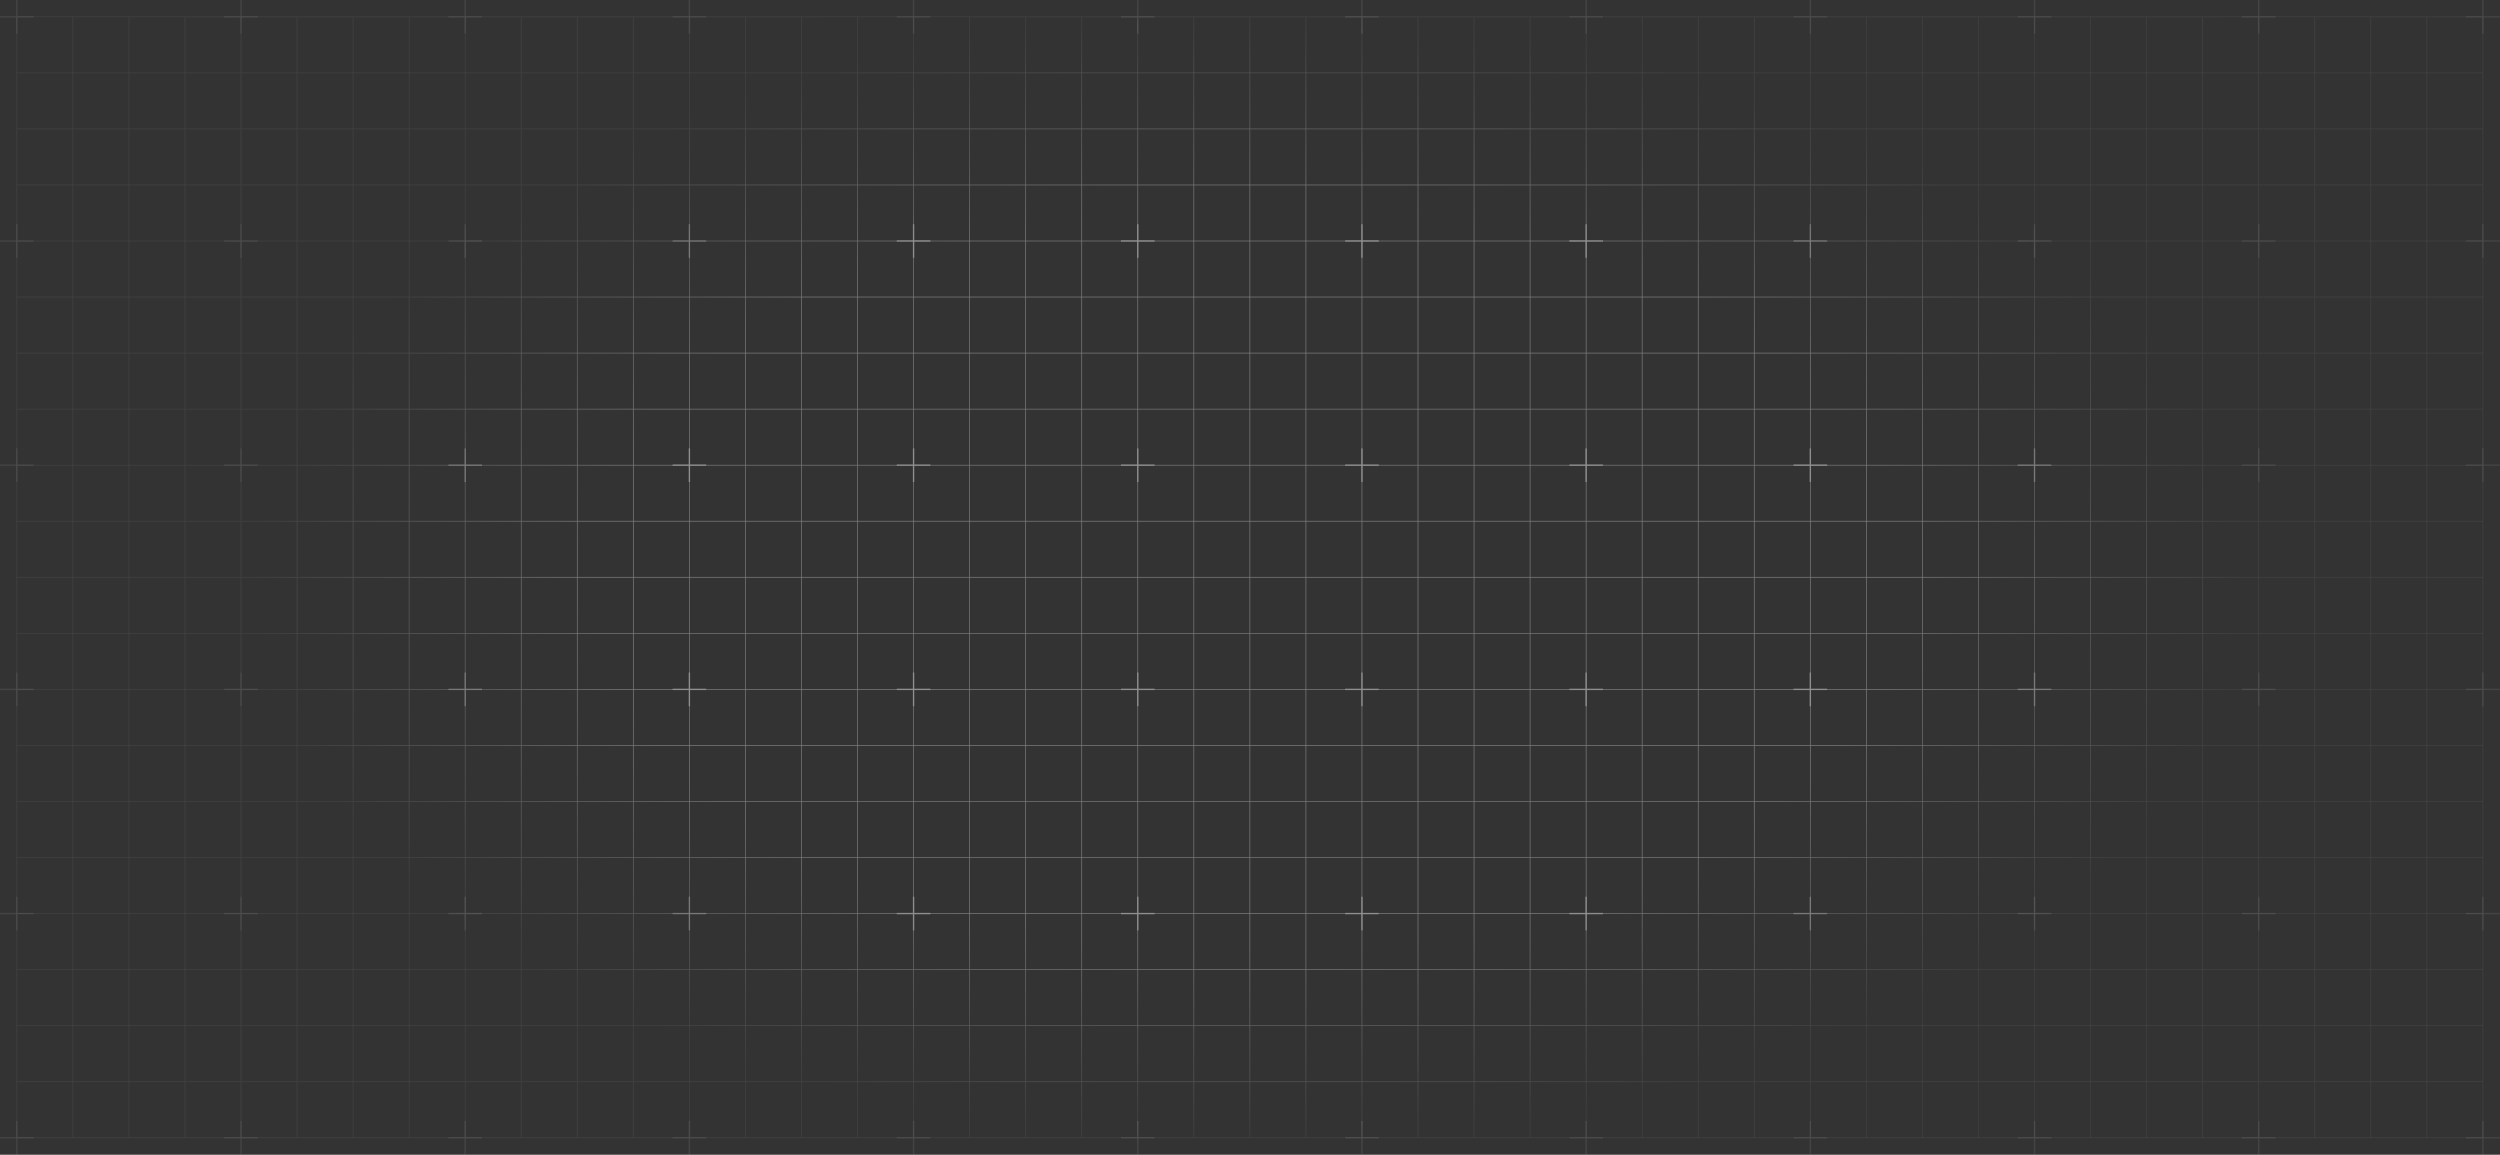 <svg xmlns="http://www.w3.org/2000/svg" width="2611" height="1206" fill="none"><rect width="100%" height="100%" fill="#333333" stroke="none"/><g opacity=".5"><path stroke="url(#a)" stroke-width=".732" d="M76.097 17.56H17.56v58.537M76.097 17.56v58.536m0-58.536h58.535M76.097 76.097H17.56m58.536 0v58.535m0-58.535h58.535m-117.072 0v58.535m58.537 0H17.56m58.536 0v58.536m0-58.536h58.535m-117.072 0v58.536m58.537 0H17.56m58.536 0v58.536m0-58.536h58.535m-117.072 0v58.536m58.537 0H17.56m58.536 0v58.536m0-58.536h58.535m-117.072 0v58.536m58.537 0H17.56m58.536 0v58.536m0-58.536h58.535m-117.072 0v58.536m58.537 0H17.56m58.536 0v58.536m0-58.536h58.535m-117.072 0v58.536m58.537 0H17.56m58.536 0v58.536m0-58.536h58.535m-117.072 0v58.536m58.537 0H17.56m58.536 0v58.536m0-58.536h58.535m-117.072 0v58.536m58.537 0H17.56m58.536 0v58.536m0-58.536h58.535m-117.072 0v58.536m58.537 0H17.56m58.536 0v58.536m0-58.536h58.535m-117.072 0v58.536m58.537 0H17.56m58.536 0v58.536m0-58.536h58.535m-117.072 0v58.536m58.537 0H17.56m58.536 0v58.536m0-58.536h58.535m-117.072 0v58.536m58.537 0H17.56m58.536 0v58.536m0-58.536h58.535m-117.072 0v58.536m58.537 0H17.56m58.536 0V895.6m0-58.536h58.535m-117.072 0V895.6m58.537 0H17.56m58.536 0v58.536m0-58.536h58.535m-117.072 0v58.536m58.537 0H17.56m58.536 0v58.534m0-58.534h58.535m-117.072 0v58.534m58.537 0H17.56m58.536 0v58.54m0-58.54h58.535m-117.072 0v58.54m58.537 0H17.56m58.536 0v58.53m0-58.53h58.535m-117.072 0v58.53m58.537 0H17.56m58.536 0v58.54m0-58.54h58.535m-117.072 0v58.54h58.537m0 0h58.535m0-1170.72v58.537m0-58.536h58.536m-58.536 58.536v58.535m0-58.535h58.536m-58.536 58.535v58.536m0-58.536h58.536m-58.536 58.536v58.536m0-58.536h58.536m-58.536 58.536v58.536m0-58.536h58.536m-58.536 58.536v58.536m0-58.536h58.536m-58.536 58.536v58.536m0-58.536h58.536m-58.536 58.536v58.536m0-58.536h58.536m-58.536 58.536v58.536m0-58.536h58.536m-58.536 58.536v58.536m0-58.536h58.536m-58.536 58.536v58.536m0-58.536h58.536m-58.536 58.536v58.536m0-58.536h58.536m-58.536 58.536v58.536m0-58.536h58.536m-58.536 58.536v58.536m0-58.536h58.536m-58.536 58.536V895.6m0-58.536h58.536M134.632 895.6v58.536m0-58.536h58.536m-58.536 58.536v58.534m0-58.534h58.536m-58.536 58.534v58.54m0-58.54h58.536m-58.536 58.54v58.53m0-58.53h58.536m-58.536 58.53v58.54m0-58.54h58.536m-58.536 58.54h58.536m0-1170.72v58.537m0-58.536h58.536m-58.536 58.536v58.535m0-58.535h58.536m-58.536 58.535v58.536m0-58.536h58.536m-58.536 58.536v58.536m0-58.536h58.536m-58.536 58.536v58.536m0-58.536h58.536m-58.536 58.536v58.536m0-58.536h58.536m-58.536 58.536v58.536m0-58.536h58.536m-58.536 58.536v58.536m0-58.536h58.536m-58.536 58.536v58.536m0-58.536h58.536m-58.536 58.536v58.536m0-58.536h58.536m-58.536 58.536v58.536m0-58.536h58.536m-58.536 58.536v58.536m0-58.536h58.536m-58.536 58.536v58.536m0-58.536h58.536m-58.536 58.536v58.536m0-58.536h58.536m-58.536 58.536V895.6m0-58.536h58.536M193.168 895.6v58.536m0-58.536h58.536m-58.536 58.536v58.534m0-58.534h58.536m-58.536 58.534v58.54m0-58.54h58.536m-58.536 58.54v58.53m0-58.53h58.536m-58.536 58.53v58.54m0-58.54h58.536m-58.536 58.54h58.536m0-1170.72v58.537m0-58.536h58.536m-58.536 58.536v58.535m0-58.535h58.536m-58.536 58.535v58.536m0-58.536h58.536m-58.536 58.536v58.536m0-58.536h58.536m-58.536 58.536v58.536m0-58.536h58.536m-58.536 58.536v58.536m0-58.536h58.536m-58.536 58.536v58.536m0-58.536h58.536m-58.536 58.536v58.536m0-58.536h58.536m-58.536 58.536v58.536m0-58.536h58.536m-58.536 58.536v58.536m0-58.536h58.536m-58.536 58.536v58.536m0-58.536h58.536m-58.536 58.536v58.536m0-58.536h58.536m-58.536 58.536v58.536m0-58.536h58.536m-58.536 58.536v58.536m0-58.536h58.536m-58.536 58.536V895.6m0-58.536h58.536M251.704 895.6v58.536m0-58.536h58.536m-58.536 58.536v58.534m0-58.534h58.536m-58.536 58.534v58.54m0-58.54h58.536m-58.536 58.54v58.53m0-58.53h58.536m-58.536 58.53v58.54m0-58.54h58.536m-58.536 58.54h58.536m0-1170.72v58.537m0-58.536h58.536M310.24 76.097v58.535m0-58.535h58.536m-58.536 58.535v58.536m0-58.536h58.536m-58.536 58.536v58.536m0-58.536h58.536m-58.536 58.536v58.536m0-58.536h58.536M310.24 310.24v58.536m0-58.536h58.536m-58.536 58.536v58.536m0-58.536h58.536m-58.536 58.536v58.536m0-58.536h58.536m-58.536 58.536v58.536m0-58.536h58.536m-58.536 58.536v58.536m0-58.536h58.536M310.24 602.92v58.536m0-58.536h58.536m-58.536 58.536v58.536m0-58.536h58.536m-58.536 58.536v58.536m0-58.536h58.536m-58.536 58.536v58.536m0-58.536h58.536m-58.536 58.536V895.6m0-58.536h58.536M310.24 895.6v58.536m0-58.536h58.536m-58.536 58.536v58.534m0-58.534h58.536m-58.536 58.534v58.54m0-58.54h58.536m-58.536 58.54v58.53m0-58.53h58.536m-58.536 58.53v58.54m0-58.54h58.536m-58.536 58.54h58.536m0-1170.72v58.537m0-58.536h58.536m-58.536 58.536v58.535m0-58.535h58.536m-58.536 58.535v58.536m0-58.536h58.536m-58.536 58.536v58.536m0-58.536h58.536m-58.536 58.536v58.536m0-58.536h58.536m-58.536 58.536v58.536m0-58.536h58.536m-58.536 58.536v58.536m0-58.536h58.536m-58.536 58.536v58.536m0-58.536h58.536m-58.536 58.536v58.536m0-58.536h58.536m-58.536 58.536v58.536m0-58.536h58.536m-58.536 58.536v58.536m0-58.536h58.536m-58.536 58.536v58.536m0-58.536h58.536m-58.536 58.536v58.536m0-58.536h58.536m-58.536 58.536v58.536m0-58.536h58.536m-58.536 58.536V895.6m0-58.536h58.536M368.776 895.6v58.536m0-58.536h58.536m-58.536 58.536v58.534m0-58.534h58.536m-58.536 58.534v58.54m0-58.54h58.536m-58.536 58.54v58.53m0-58.53h58.536m-58.536 58.53v58.54m0-58.54h58.536m-58.536 58.54h58.536m0-1170.72v58.537m0-58.536h58.536m-58.536 58.536v58.535m0-58.535h58.536m-58.536 58.535v58.536m0-58.536h58.536m-58.536 58.536v58.536m0-58.536h58.536m-58.536 58.536v58.536m0-58.536h58.536m-58.536 58.536v58.536m0-58.536h58.536m-58.536 58.536v58.536m0-58.536h58.536m-58.536 58.536v58.536m0-58.536h58.536m-58.536 58.536v58.536m0-58.536h58.536m-58.536 58.536v58.536m0-58.536h58.536m-58.536 58.536v58.536m0-58.536h58.536m-58.536 58.536v58.536m0-58.536h58.536m-58.536 58.536v58.536m0-58.536h58.536m-58.536 58.536v58.536m0-58.536h58.536m-58.536 58.536V895.6m0-58.536h58.536M427.312 895.6v58.536m0-58.536h58.536m-58.536 58.536v58.534m0-58.534h58.536m-58.536 58.534v58.54m0-58.54h58.536m-58.536 58.54v58.53m0-58.53h58.536m-58.536 58.53v58.54m0-58.54h58.536m-58.536 58.54h58.536m0-1170.72v58.537m0-58.536h58.536m-58.536 58.536v58.535m0-58.535h58.536m-58.536 58.535v58.536m0-58.536h58.536m-58.536 58.536v58.536m0-58.536h58.536m-58.536 58.536v58.536m0-58.536h58.536m-58.536 58.536v58.536m0-58.536h58.536m-58.536 58.536v58.536m0-58.536h58.536m-58.536 58.536v58.536m0-58.536h58.536m-58.536 58.536v58.536m0-58.536h58.536m-58.536 58.536v58.536m0-58.536h58.536m-58.536 58.536v58.536m0-58.536h58.536m-58.536 58.536v58.536m0-58.536h58.536m-58.536 58.536v58.536m0-58.536h58.536m-58.536 58.536v58.536m0-58.536h58.536m-58.536 58.536V895.6m0-58.536h58.536M485.848 895.6v58.536m0-58.536h58.536m-58.536 58.536v58.534m0-58.534h58.536m-58.536 58.534v58.54m0-58.54h58.536m-58.536 58.54v58.53m0-58.53h58.536m-58.536 58.53v58.54m0-58.54h58.536m-58.536 58.54h58.536m0-1170.72v58.537m0-58.536h58.536m-58.536 58.536v58.535m0-58.535h58.536m-58.536 58.535v58.536m0-58.536h58.536m-58.536 58.536v58.536m0-58.536h58.536m-58.536 58.536v58.536m0-58.536h58.536m-58.536 58.536v58.536m0-58.536h58.536m-58.536 58.536v58.536m0-58.536h58.536m-58.536 58.536v58.536m0-58.536h58.536m-58.536 58.536v58.536m0-58.536h58.536m-58.536 58.536v58.536m0-58.536h58.536m-58.536 58.536v58.536m0-58.536h58.536m-58.536 58.536v58.536m0-58.536h58.536m-58.536 58.536v58.536m0-58.536h58.536m-58.536 58.536v58.536m0-58.536h58.536m-58.536 58.536V895.6m0-58.536h58.536M544.384 895.6v58.536m0-58.536h58.536m-58.536 58.536v58.534m0-58.534h58.536m-58.536 58.534v58.54m0-58.54h58.536m-58.536 58.54v58.53m0-58.53h58.536m-58.536 58.53v58.54m0-58.54h58.536m-58.536 58.54h58.536m0-1170.72v58.537m0-58.536h58.536M602.92 76.097v58.535m0-58.535h58.536m-58.536 58.535v58.536m0-58.536h58.536m-58.536 58.536v58.536m0-58.536h58.536m-58.536 58.536v58.536m0-58.536h58.536M602.92 310.24v58.536m0-58.536h58.536m-58.536 58.536v58.536m0-58.536h58.536m-58.536 58.536v58.536m0-58.536h58.536m-58.536 58.536v58.536m0-58.536h58.536m-58.536 58.536v58.536m0-58.536h58.536M602.92 602.92v58.536m0-58.536h58.536m-58.536 58.536v58.536m0-58.536h58.536m-58.536 58.536v58.536m0-58.536h58.536m-58.536 58.536v58.536m0-58.536h58.536m-58.536 58.536V895.6m0-58.536h58.536M602.92 895.6v58.536m0-58.536h58.536m-58.536 58.536v58.534m0-58.534h58.536m-58.536 58.534v58.54m0-58.54h58.536m-58.536 58.54v58.53m0-58.53h58.536m-58.536 58.53v58.54m0-58.54h58.536m-58.536 58.54h58.536m0-1170.72v58.537m0-58.536h58.536m-58.536 58.536v58.535m0-58.535h58.536m-58.536 58.535v58.536m0-58.536h58.536m-58.536 58.536v58.536m0-58.536h58.536m-58.536 58.536v58.536m0-58.536h58.536m-58.536 58.536v58.536m0-58.536h58.536m-58.536 58.536v58.536m0-58.536h58.536m-58.536 58.536v58.536m0-58.536h58.536m-58.536 58.536v58.536m0-58.536h58.536m-58.536 58.536v58.536m0-58.536h58.536m-58.536 58.536v58.536m0-58.536h58.536m-58.536 58.536v58.536m0-58.536h58.536m-58.536 58.536v58.536m0-58.536h58.536m-58.536 58.536v58.536m0-58.536h58.536m-58.536 58.536V895.6m0-58.536h58.536M661.456 895.6v58.536m0-58.536h58.536m-58.536 58.536v58.534m0-58.534h58.536m-58.536 58.534v58.54m0-58.54h58.536m-58.536 58.54v58.53m0-58.53h58.536m-58.536 58.53v58.54m0-58.54h58.536m-58.536 58.54h58.536m0-1170.72v58.537m0-58.536h58.536m-58.536 58.536v58.535m0-58.535h58.536m-58.536 58.535v58.536m0-58.536h58.536m-58.536 58.536v58.536m0-58.536h58.536m-58.536 58.536v58.536m0-58.536h58.536m-58.536 58.536v58.536m0-58.536h58.536m-58.536 58.536v58.536m0-58.536h58.536m-58.536 58.536v58.536m0-58.536h58.536m-58.536 58.536v58.536m0-58.536h58.536m-58.536 58.536v58.536m0-58.536h58.536m-58.536 58.536v58.536m0-58.536h58.536m-58.536 58.536v58.536m0-58.536h58.536m-58.536 58.536v58.536m0-58.536h58.536m-58.536 58.536v58.536m0-58.536h58.536m-58.536 58.536V895.6m0-58.536h58.536M719.992 895.6v58.536m0-58.536h58.536m-58.536 58.536v58.534m0-58.534h58.536m-58.536 58.534v58.54m0-58.54h58.536m-58.536 58.54v58.53m0-58.53h58.536m-58.536 58.53v58.54m0-58.54h58.536m-58.536 58.54h58.536m0-1170.72v58.537m0-58.536h58.536m-58.536 58.536v58.535m0-58.535h58.536m-58.536 58.535v58.536m0-58.536h58.536m-58.536 58.536v58.536m0-58.536h58.536m-58.536 58.536v58.536m0-58.536h58.536m-58.536 58.536v58.536m0-58.536h58.536m-58.536 58.536v58.536m0-58.536h58.536m-58.536 58.536v58.536m0-58.536h58.536m-58.536 58.536v58.536m0-58.536h58.536m-58.536 58.536v58.536m0-58.536h58.536m-58.536 58.536v58.536m0-58.536h58.536m-58.536 58.536v58.536m0-58.536h58.536m-58.536 58.536v58.536m0-58.536h58.536m-58.536 58.536v58.536m0-58.536h58.536m-58.536 58.536V895.6m0-58.536h58.536M778.528 895.6v58.536m0-58.536h58.536m-58.536 58.536v58.534m0-58.534h58.536m-58.536 58.534v58.54m0-58.54h58.536m-58.536 58.54v58.53m0-58.53h58.536m-58.536 58.53v58.54m0-58.54h58.536m-58.536 58.54h58.536m0-1170.72v58.537m0-58.536H895.6m-58.536 58.536v58.535m0-58.535H895.6m-58.536 58.535v58.536m0-58.536H895.6m-58.536 58.536v58.536m0-58.536H895.6m-58.536 58.536v58.536m0-58.536H895.6m-58.536 58.536v58.536m0-58.536H895.6m-58.536 58.536v58.536m0-58.536H895.6m-58.536 58.536v58.536m0-58.536H895.6m-58.536 58.536v58.536m0-58.536H895.6m-58.536 58.536v58.536m0-58.536H895.6m-58.536 58.536v58.536m0-58.536H895.6m-58.536 58.536v58.536m0-58.536H895.6m-58.536 58.536v58.536m0-58.536H895.6m-58.536 58.536v58.536m0-58.536H895.6m-58.536 58.536V895.6m0-58.536H895.6M837.064 895.6v58.536m0-58.536H895.6m-58.536 58.536v58.534m0-58.534H895.6m-58.536 58.534v58.54m0-58.54H895.6m-58.536 58.54v58.53m0-58.53H895.6m-58.536 58.53v58.54m0-58.54H895.6m-58.536 58.54H895.6m0-1170.72v58.537m0-58.536h58.536M895.6 76.097v58.535m0-58.535h58.536M895.6 134.632v58.536m0-58.536h58.536M895.6 193.168v58.536m0-58.536h58.536M895.6 251.704v58.536m0-58.536h58.536M895.6 310.24v58.536m0-58.536h58.536M895.6 368.776v58.536m0-58.536h58.536M895.6 427.312v58.536m0-58.536h58.536M895.6 485.848v58.536m0-58.536h58.536M895.6 544.384v58.536m0-58.536h58.536M895.6 602.92v58.536m0-58.536h58.536M895.6 661.456v58.536m0-58.536h58.536M895.6 719.992v58.536m0-58.536h58.536M895.6 778.528v58.536m0-58.536h58.536M895.6 837.064V895.6m0-58.536h58.536M895.6 895.6v58.536m0-58.536h58.536M895.6 954.136v58.534m0-58.534h58.536M895.6 1012.67v58.54m0-58.54h58.536m-58.536 58.54v58.53m0-58.53h58.536m-58.536 58.53v58.54m0-58.54h58.536m-58.536 58.54h58.536m0-1170.72v58.537m0-58.536h58.534m-58.534 58.536v58.535m0-58.535h58.534m-58.534 58.535v58.536m0-58.536h58.534m-58.534 58.536v58.536m0-58.536h58.534m-58.534 58.536v58.536m0-58.536h58.534m-58.534 58.536v58.536m0-58.536h58.534m-58.534 58.536v58.536m0-58.536h58.534m-58.534 58.536v58.536m0-58.536h58.534m-58.534 58.536v58.536m0-58.536h58.534m-58.534 58.536v58.536m0-58.536h58.534m-58.534 58.536v58.536m0-58.536h58.534m-58.534 58.536v58.536m0-58.536h58.534m-58.534 58.536v58.536m0-58.536h58.534m-58.534 58.536v58.536m0-58.536h58.534m-58.534 58.536V895.6m0-58.536h58.534M954.136 895.6v58.536m0-58.536h58.534m-58.534 58.536v58.534m0-58.534h58.534m-58.534 58.534v58.54m0-58.54h58.534m-58.534 58.54v58.53m0-58.53h58.534m-58.534 58.53v58.54m0-58.54h58.534m-58.534 58.54h58.534m0-1170.72v58.537m0-58.536h58.54m-58.54 58.536v58.535m0-58.535h58.54m-58.54 58.535v58.536m0-58.536h58.54m-58.54 58.536v58.536m0-58.536h58.54m-58.54 58.536v58.536m0-58.536h58.54m-58.54 58.536v58.536m0-58.536h58.54m-58.54 58.536v58.536m0-58.536h58.54m-58.54 58.536v58.536m0-58.536h58.54m-58.54 58.536v58.536m0-58.536h58.54m-58.54 58.536v58.536m0-58.536h58.54m-58.54 58.536v58.536m0-58.536h58.54m-58.54 58.536v58.536m0-58.536h58.54m-58.54 58.536v58.536m0-58.536h58.54m-58.54 58.536v58.536m0-58.536h58.54m-58.54 58.536V895.6m0-58.536h58.54m-58.54 58.536v58.536m0-58.536h58.54m-58.54 58.536v58.534m0-58.534h58.54m-58.54 58.534v58.54m0-58.54h58.54m-58.54 58.54v58.53m0-58.53h58.54m-58.54 58.53v58.54m0-58.54h58.54m-58.54 58.54h58.54m0-1170.72v58.537m0-58.536h58.53m-58.53 58.536v58.535m0-58.535h58.53m-58.53 58.535v58.536m0-58.536h58.53m-58.53 58.536v58.536m0-58.536h58.53m-58.53 58.536v58.536m0-58.536h58.53m-58.53 58.536v58.536m0-58.536h58.53m-58.53 58.536v58.536m0-58.536h58.53m-58.53 58.536v58.536m0-58.536h58.53m-58.53 58.536v58.536m0-58.536h58.53m-58.53 58.536v58.536m0-58.536h58.53m-58.53 58.536v58.536m0-58.536h58.53m-58.53 58.536v58.536m0-58.536h58.53m-58.53 58.536v58.536m0-58.536h58.53m-58.53 58.536v58.536m0-58.536h58.53m-58.53 58.536V895.6m0-58.536h58.53m-58.53 58.536v58.536m0-58.536h58.53m-58.53 58.536v58.534m0-58.534h58.53m-58.53 58.534v58.54m0-58.54h58.53m-58.53 58.54v58.53m0-58.53h58.53m-58.53 58.53v58.54m0-58.54h58.53m-58.53 58.54h58.53m0-1170.72v58.537m0-58.536h58.54m-58.54 58.536v58.535m0-58.535h58.54m-58.54 58.535v58.536m0-58.536h58.54m-58.54 58.536v58.536m0-58.536h58.54m-58.54 58.536v58.536m0-58.536h58.54m-58.54 58.536v58.536m0-58.536h58.54m-58.54 58.536v58.536m0-58.536h58.54m-58.54 58.536v58.536m0-58.536h58.54m-58.54 58.536v58.536m0-58.536h58.54m-58.54 58.536v58.536m0-58.536h58.54m-58.54 58.536v58.536m0-58.536h58.54m-58.54 58.536v58.536m0-58.536h58.54m-58.54 58.536v58.536m0-58.536h58.54m-58.54 58.536v58.536m0-58.536h58.54m-58.54 58.536V895.6m0-58.536h58.54m-58.54 58.536v58.536m0-58.536h58.54m-58.54 58.536v58.534m0-58.534h58.54m-58.54 58.534v58.54m0-58.54h58.54m-58.54 58.54v58.53m0-58.53h58.54m-58.54 58.53v58.54m0-58.54h58.54m-58.54 58.54h58.54m0-1170.72v58.537m0-58.536h58.54m-58.54 58.536v58.535m0-58.535h58.54m-58.54 58.535v58.536m0-58.536h58.54m-58.54 58.536v58.536m0-58.536h58.54m-58.54 58.536v58.536m0-58.536h58.54m-58.54 58.536v58.536m0-58.536h58.54m-58.54 58.536v58.536m0-58.536h58.54m-58.54 58.536v58.536m0-58.536h58.54m-58.54 58.536v58.536m0-58.536h58.54m-58.54 58.536v58.536m0-58.536h58.54m-58.54 58.536v58.536m0-58.536h58.54m-58.54 58.536v58.536m0-58.536h58.54m-58.54 58.536v58.536m0-58.536h58.54m-58.54 58.536v58.536m0-58.536h58.54m-58.54 58.536V895.6m0-58.536h58.54m-58.54 58.536v58.536m0-58.536h58.54m-58.54 58.536v58.534m0-58.534h58.54m-58.54 58.534v58.54m0-58.54h58.54m-58.54 58.54v58.53m0-58.53h58.54m-58.54 58.53v58.54m0-58.54h58.54m-58.54 58.54h58.54m0-1170.72v58.537m0-58.536h58.53m-58.53 58.536v58.535m0-58.535h58.53m-58.53 58.535v58.536m0-58.536h58.53m-58.53 58.536v58.536m0-58.536h58.53m-58.53 58.536v58.536m0-58.536h58.53m-58.53 58.536v58.536m0-58.536h58.53m-58.53 58.536v58.536m0-58.536h58.53m-58.53 58.536v58.536m0-58.536h58.53m-58.53 58.536v58.536m0-58.536h58.53m-58.53 58.536v58.536m0-58.536h58.53m-58.53 58.536v58.536m0-58.536h58.53m-58.53 58.536v58.536m0-58.536h58.53m-58.53 58.536v58.536m0-58.536h58.53m-58.53 58.536v58.536m0-58.536h58.53m-58.53 58.536V895.6m0-58.536h58.53m-58.53 58.536v58.536m0-58.536h58.53m-58.53 58.536v58.534m0-58.534h58.53m-58.53 58.534v58.54m0-58.54h58.53m-58.53 58.54v58.53m0-58.53h58.53m-58.53 58.53v58.54m0-58.54h58.53m-58.53 58.54h58.53m0-1170.72v58.537m0-58.536h58.54m-58.54 58.536v58.535m0-58.535h58.54m-58.54 58.535v58.536m0-58.536h58.54m-58.54 58.536v58.536m0-58.536h58.54m-58.54 58.536v58.536m0-58.536h58.54m-58.54 58.536v58.536m0-58.536h58.54m-58.54 58.536v58.536m0-58.536h58.54m-58.54 58.536v58.536m0-58.536h58.54m-58.54 58.536v58.536m0-58.536h58.54m-58.54 58.536v58.536m0-58.536h58.54m-58.54 58.536v58.536m0-58.536h58.54m-58.54 58.536v58.536m0-58.536h58.54m-58.54 58.536v58.536m0-58.536h58.54m-58.54 58.536v58.536m0-58.536h58.54m-58.54 58.536V895.6m0-58.536h58.54m-58.54 58.536v58.536m0-58.536h58.54m-58.54 58.536v58.534m0-58.534h58.54m-58.54 58.534v58.54m0-58.54h58.54m-58.54 58.54v58.53m0-58.53h58.54m-58.54 58.53v58.54m0-58.54h58.54m-58.54 58.54h58.54m0-1170.72v58.537m0-58.536h58.53m-58.53 58.536v58.535m0-58.535h58.53m-58.53 58.535v58.536m0-58.536h58.53m-58.53 58.536v58.536m0-58.536h58.53m-58.53 58.536v58.536m0-58.536h58.53m-58.53 58.536v58.536m0-58.536h58.53m-58.53 58.536v58.536m0-58.536h58.53m-58.53 58.536v58.536m0-58.536h58.53m-58.53 58.536v58.536m0-58.536h58.53m-58.53 58.536v58.536m0-58.536h58.53m-58.53 58.536v58.536m0-58.536h58.53m-58.53 58.536v58.536m0-58.536h58.53m-58.53 58.536v58.536m0-58.536h58.53m-58.53 58.536v58.536m0-58.536h58.53m-58.53 58.536V895.6m0-58.536h58.53m-58.53 58.536v58.536m0-58.536h58.53m-58.53 58.536v58.534m0-58.534h58.53m-58.53 58.534v58.54m0-58.54h58.53m-58.53 58.54v58.53m0-58.53h58.53m-58.53 58.53v58.54m0-58.54h58.53m-58.53 58.54h58.53m0-1170.72v58.537m0-58.536h58.54m-58.54 58.536v58.535m0-58.535h58.54m-58.54 58.535v58.536m0-58.536h58.54m-58.54 58.536v58.536m0-58.536h58.54m-58.54 58.536v58.536m0-58.536h58.54m-58.54 58.536v58.536m0-58.536h58.54m-58.54 58.536v58.536m0-58.536h58.54m-58.54 58.536v58.536m0-58.536h58.54m-58.54 58.536v58.536m0-58.536h58.54m-58.54 58.536v58.536m0-58.536h58.54m-58.54 58.536v58.536m0-58.536h58.54m-58.54 58.536v58.536m0-58.536h58.54m-58.54 58.536v58.536m0-58.536h58.54m-58.54 58.536v58.536m0-58.536h58.54m-58.54 58.536V895.6m0-58.536h58.54m-58.54 58.536v58.536m0-58.536h58.54m-58.54 58.536v58.534m0-58.534h58.54m-58.54 58.534v58.54m0-58.54h58.54m-58.54 58.54v58.53m0-58.53h58.54m-58.54 58.53v58.54m0-58.54h58.54m-58.54 58.54h58.54m0-1170.72v58.537m0-58.536h58.54m-58.54 58.536v58.535m0-58.535h58.54m-58.54 58.535v58.536m0-58.536h58.54m-58.54 58.536v58.536m0-58.536h58.54m-58.54 58.536v58.536m0-58.536h58.54m-58.54 58.536v58.536m0-58.536h58.54m-58.54 58.536v58.536m0-58.536h58.54m-58.54 58.536v58.536m0-58.536h58.54m-58.54 58.536v58.536m0-58.536h58.54m-58.54 58.536v58.536m0-58.536h58.54m-58.54 58.536v58.536m0-58.536h58.54m-58.54 58.536v58.536m0-58.536h58.54m-58.54 58.536v58.536m0-58.536h58.54m-58.54 58.536v58.536m0-58.536h58.54m-58.54 58.536V895.6m0-58.536h58.54m-58.54 58.536v58.536m0-58.536h58.54m-58.54 58.536v58.534m0-58.534h58.54m-58.54 58.534v58.54m0-58.54h58.54m-58.54 58.54v58.53m0-58.53h58.54m-58.54 58.53v58.54m0-58.54h58.54m-58.54 58.54h58.54m0-1170.72v58.537m0-58.536h58.53m-58.53 58.536v58.535m0-58.535h58.53m-58.53 58.535v58.536m0-58.536h58.53m-58.53 58.536v58.536m0-58.536h58.53m-58.53 58.536v58.536m0-58.536h58.53m-58.53 58.536v58.536m0-58.536h58.53m-58.53 58.536v58.536m0-58.536h58.53m-58.53 58.536v58.536m0-58.536h58.53m-58.53 58.536v58.536m0-58.536h58.53m-58.53 58.536v58.536m0-58.536h58.53m-58.53 58.536v58.536m0-58.536h58.53m-58.53 58.536v58.536m0-58.536h58.53m-58.53 58.536v58.536m0-58.536h58.53m-58.53 58.536v58.536m0-58.536h58.53m-58.53 58.536V895.6m0-58.536h58.53M1539.5 895.6v58.536m0-58.536h58.53m-58.53 58.536v58.534m0-58.534h58.53m-58.53 58.534v58.54m0-58.54h58.53m-58.53 58.54v58.53m0-58.53h58.53m-58.53 58.53v58.54m0-58.54h58.53m-58.53 58.54h58.53m0-1170.72v58.537m0-58.536h58.54m-58.54 58.536v58.535m0-58.535h58.54m-58.54 58.535v58.536m0-58.536h58.54m-58.54 58.536v58.536m0-58.536h58.54m-58.54 58.536v58.536m0-58.536h58.54m-58.54 58.536v58.536m0-58.536h58.54m-58.54 58.536v58.536m0-58.536h58.54m-58.54 58.536v58.536m0-58.536h58.54m-58.54 58.536v58.536m0-58.536h58.54m-58.54 58.536v58.536m0-58.536h58.54m-58.54 58.536v58.536m0-58.536h58.54m-58.54 58.536v58.536m0-58.536h58.54m-58.54 58.536v58.536m0-58.536h58.54m-58.54 58.536v58.536m0-58.536h58.54m-58.54 58.536V895.6m0-58.536h58.54m-58.54 58.536v58.536m0-58.536h58.54m-58.54 58.536v58.534m0-58.534h58.54m-58.54 58.534v58.54m0-58.54h58.54m-58.54 58.54v58.53m0-58.53h58.54m-58.54 58.53v58.54m0-58.54h58.54m-58.54 58.54h58.54m0-1170.72v58.537m0-58.536h58.53m-58.53 58.536v58.535m0-58.535h58.53m-58.53 58.535v58.536m0-58.536h58.53m-58.53 58.536v58.536m0-58.536h58.53m-58.53 58.536v58.536m0-58.536h58.53m-58.53 58.536v58.536m0-58.536h58.53m-58.53 58.536v58.536m0-58.536h58.53m-58.53 58.536v58.536m0-58.536h58.53m-58.53 58.536v58.536m0-58.536h58.53m-58.53 58.536v58.536m0-58.536h58.53m-58.53 58.536v58.536m0-58.536h58.53m-58.53 58.536v58.536m0-58.536h58.53m-58.53 58.536v58.536m0-58.536h58.53m-58.53 58.536v58.536m0-58.536h58.53m-58.53 58.536V895.6m0-58.536h58.53m-58.53 58.536v58.536m0-58.536h58.53m-58.53 58.536v58.534m0-58.534h58.53m-58.53 58.534v58.54m0-58.54h58.53m-58.53 58.54v58.53m0-58.53h58.53m-58.53 58.53v58.54m0-58.54h58.53m-58.53 58.54h58.53m0-1170.72v58.537m0-58.536h58.54m-58.54 58.536v58.535m0-58.535h58.54m-58.54 58.535v58.536m0-58.536h58.54m-58.54 58.536v58.536m0-58.536h58.54m-58.54 58.536v58.536m0-58.536h58.54m-58.54 58.536v58.536m0-58.536h58.54m-58.54 58.536v58.536m0-58.536h58.54m-58.54 58.536v58.536m0-58.536h58.54m-58.54 58.536v58.536m0-58.536h58.54m-58.54 58.536v58.536m0-58.536h58.54m-58.54 58.536v58.536m0-58.536h58.54m-58.54 58.536v58.536m0-58.536h58.54m-58.54 58.536v58.536m0-58.536h58.54m-58.54 58.536v58.536m0-58.536h58.54m-58.54 58.536V895.6m0-58.536h58.54M1715.1 895.6v58.536m0-58.536h58.54m-58.54 58.536v58.534m0-58.534h58.54m-58.54 58.534v58.54m0-58.54h58.54m-58.54 58.54v58.53m0-58.53h58.54m-58.54 58.53v58.54m0-58.54h58.54m-58.54 58.54h58.54m0-1170.72v58.537m0-58.536h58.53m-58.53 58.536v58.535m0-58.535h58.53m-58.53 58.535v58.536m0-58.536h58.53m-58.53 58.536v58.536m0-58.536h58.53m-58.53 58.536v58.536m0-58.536h58.53m-58.53 58.536v58.536m0-58.536h58.53m-58.53 58.536v58.536m0-58.536h58.53m-58.53 58.536v58.536m0-58.536h58.53m-58.53 58.536v58.536m0-58.536h58.53m-58.53 58.536v58.536m0-58.536h58.53m-58.53 58.536v58.536m0-58.536h58.53m-58.53 58.536v58.536m0-58.536h58.53m-58.53 58.536v58.536m0-58.536h58.53m-58.53 58.536v58.536m0-58.536h58.53m-58.53 58.536V895.6m0-58.536h58.53m-58.53 58.536v58.536m0-58.536h58.53m-58.53 58.536v58.534m0-58.534h58.53m-58.53 58.534v58.54m0-58.54h58.53m-58.53 58.54v58.53m0-58.53h58.53m-58.53 58.53v58.54m0-58.54h58.53m-58.53 58.54h58.53m0-1170.72v58.537m0-58.536h58.54m-58.54 58.536v58.535m0-58.535h58.54m-58.54 58.535v58.536m0-58.536h58.54m-58.54 58.536v58.536m0-58.536h58.54m-58.54 58.536v58.536m0-58.536h58.54m-58.54 58.536v58.536m0-58.536h58.54m-58.54 58.536v58.536m0-58.536h58.54m-58.54 58.536v58.536m0-58.536h58.54m-58.54 58.536v58.536m0-58.536h58.54m-58.54 58.536v58.536m0-58.536h58.54m-58.54 58.536v58.536m0-58.536h58.54m-58.54 58.536v58.536m0-58.536h58.54m-58.54 58.536v58.536m0-58.536h58.54m-58.54 58.536v58.536m0-58.536h58.54m-58.54 58.536V895.6m0-58.536h58.54m-58.54 58.536v58.536m0-58.536h58.54m-58.54 58.536v58.534m0-58.534h58.54m-58.54 58.534v58.54m0-58.54h58.54m-58.54 58.54v58.53m0-58.53h58.54m-58.54 58.53v58.54m0-58.54h58.54m-58.54 58.54h58.54m0-1170.72v58.537m0-58.536h58.54m-58.54 58.536v58.535m0-58.535h58.54m-58.54 58.535v58.536m0-58.536h58.54m-58.54 58.536v58.536m0-58.536h58.54m-58.54 58.536v58.536m0-58.536h58.54m-58.54 58.536v58.536m0-58.536h58.54m-58.54 58.536v58.536m0-58.536h58.54m-58.54 58.536v58.536m0-58.536h58.54m-58.54 58.536v58.536m0-58.536h58.54m-58.54 58.536v58.536m0-58.536h58.54m-58.54 58.536v58.536m0-58.536h58.54m-58.54 58.536v58.536m0-58.536h58.54m-58.54 58.536v58.536m0-58.536h58.54m-58.54 58.536v58.536m0-58.536h58.54m-58.54 58.536V895.6m0-58.536h58.54m-58.54 58.536v58.536m0-58.536h58.54m-58.54 58.536v58.534m0-58.534h58.54m-58.54 58.534v58.54m0-58.54h58.54m-58.54 58.54v58.53m0-58.53h58.54m-58.54 58.53v58.54m0-58.54h58.54m-58.54 58.54h58.54m0-1170.72v58.537m0-58.536h58.53m-58.53 58.536v58.535m0-58.535h58.53m-58.53 58.535v58.536m0-58.536h58.53m-58.53 58.536v58.536m0-58.536h58.53m-58.53 58.536v58.536m0-58.536h58.53m-58.53 58.536v58.536m0-58.536h58.53m-58.53 58.536v58.536m0-58.536h58.53m-58.53 58.536v58.536m0-58.536h58.53m-58.53 58.536v58.536m0-58.536h58.53m-58.53 58.536v58.536m0-58.536h58.53m-58.53 58.536v58.536m0-58.536h58.53m-58.53 58.536v58.536m0-58.536h58.53m-58.53 58.536v58.536m0-58.536h58.53m-58.53 58.536v58.536m0-58.536h58.53m-58.53 58.536V895.6m0-58.536h58.53m-58.53 58.536v58.536m0-58.536h58.53m-58.53 58.536v58.534m0-58.534h58.53m-58.53 58.534v58.54m0-58.54h58.53m-58.53 58.54v58.53m0-58.53h58.53m-58.53 58.53v58.54m0-58.54h58.53m-58.53 58.54h58.53m0-1170.72v58.537m0-58.536h58.54m-58.54 58.536v58.535m0-58.535h58.54m-58.54 58.535v58.536m0-58.536h58.54m-58.54 58.536v58.536m0-58.536h58.54m-58.54 58.536v58.536m0-58.536h58.54m-58.54 58.536v58.536m0-58.536h58.54m-58.54 58.536v58.536m0-58.536h58.54m-58.54 58.536v58.536m0-58.536h58.54m-58.54 58.536v58.536m0-58.536h58.54m-58.54 58.536v58.536m0-58.536h58.54m-58.54 58.536v58.536m0-58.536h58.54m-58.54 58.536v58.536m0-58.536h58.54m-58.54 58.536v58.536m0-58.536h58.54m-58.54 58.536v58.536m0-58.536h58.54m-58.54 58.536V895.6m0-58.536h58.54m-58.54 58.536v58.536m0-58.536h58.54m-58.54 58.536v58.534m0-58.534h58.54m-58.54 58.534v58.54m0-58.54h58.54m-58.54 58.54v58.53m0-58.53h58.54m-58.54 58.53v58.54m0-58.54h58.54m-58.54 58.54h58.54m0-1170.72v58.537m0-58.536h58.53m-58.53 58.536v58.535m0-58.535h58.53m-58.53 58.535v58.536m0-58.536h58.53m-58.53 58.536v58.536m0-58.536h58.53m-58.53 58.536v58.536m0-58.536h58.53m-58.53 58.536v58.536m0-58.536h58.53m-58.53 58.536v58.536m0-58.536h58.53m-58.53 58.536v58.536m0-58.536h58.53m-58.53 58.536v58.536m0-58.536h58.53m-58.53 58.536v58.536m0-58.536h58.53m-58.53 58.536v58.536m0-58.536h58.53m-58.53 58.536v58.536m0-58.536h58.53m-58.53 58.536v58.536m0-58.536h58.53m-58.53 58.536v58.536m0-58.536h58.53m-58.53 58.536V895.6m0-58.536h58.53m-58.53 58.536v58.536m0-58.536h58.53m-58.53 58.536v58.534m0-58.534h58.53m-58.53 58.534v58.54m0-58.54h58.53m-58.53 58.54v58.53m0-58.53h58.53m-58.53 58.53v58.54m0-58.54h58.53m-58.53 58.54h58.53m0-1170.72v58.537m0-58.536h58.54m-58.54 58.536v58.535m0-58.535h58.54m-58.54 58.535v58.536m0-58.536h58.54m-58.54 58.536v58.536m0-58.536h58.54m-58.54 58.536v58.536m0-58.536h58.54m-58.54 58.536v58.536m0-58.536h58.54m-58.54 58.536v58.536m0-58.536h58.54m-58.54 58.536v58.536m0-58.536h58.54m-58.54 58.536v58.536m0-58.536h58.54m-58.54 58.536v58.536m0-58.536h58.54m-58.54 58.536v58.536m0-58.536h58.54m-58.54 58.536v58.536m0-58.536h58.54m-58.54 58.536v58.536m0-58.536h58.54m-58.54 58.536v58.536m0-58.536h58.54m-58.54 58.536V895.6m0-58.536h58.54m-58.54 58.536v58.536m0-58.536h58.54m-58.54 58.536v58.534m0-58.534h58.54m-58.54 58.534v58.54m0-58.54h58.54m-58.54 58.54v58.53m0-58.53h58.54m-58.54 58.53v58.54m0-58.54h58.54m-58.54 58.54h58.54m0-1170.72v58.537m0-58.536h58.54m-58.54 58.536v58.535m0-58.535h58.54m-58.54 58.535v58.536m0-58.536h58.54m-58.54 58.536v58.536m0-58.536h58.54m-58.54 58.536v58.536m0-58.536h58.54m-58.54 58.536v58.536m0-58.536h58.54m-58.54 58.536v58.536m0-58.536h58.54m-58.54 58.536v58.536m0-58.536h58.54m-58.54 58.536v58.536m0-58.536h58.54m-58.54 58.536v58.536m0-58.536h58.54m-58.54 58.536v58.536m0-58.536h58.54m-58.54 58.536v58.536m0-58.536h58.54m-58.54 58.536v58.536m0-58.536h58.54m-58.54 58.536v58.536m0-58.536h58.54m-58.54 58.536V895.6m0-58.536h58.54m-58.54 58.536v58.536m0-58.536h58.54m-58.54 58.536v58.534m0-58.534h58.54m-58.54 58.534v58.54m0-58.54h58.54m-58.54 58.54v58.53m0-58.53h58.54m-58.54 58.53v58.54m0-58.54h58.54m-58.54 58.54h58.54m0-1170.72v58.537m0-58.536h58.53m-58.53 58.536v58.535m0-58.535h58.53m-58.53 58.535v58.536m0-58.536h58.53m-58.53 58.536v58.536m0-58.536h58.53m-58.53 58.536v58.536m0-58.536h58.53m-58.53 58.536v58.536m0-58.536h58.53m-58.53 58.536v58.536m0-58.536h58.53m-58.53 58.536v58.536m0-58.536h58.53m-58.53 58.536v58.536m0-58.536h58.53m-58.53 58.536v58.536m0-58.536h58.53m-58.53 58.536v58.536m0-58.536h58.53m-58.53 58.536v58.536m0-58.536h58.53m-58.53 58.536v58.536m0-58.536h58.53m-58.53 58.536v58.536m0-58.536h58.53m-58.53 58.536V895.6m0-58.536h58.53m-58.53 58.536v58.536m0-58.536h58.53m-58.53 58.536v58.534m0-58.534h58.53m-58.53 58.534v58.54m0-58.54h58.53m-58.53 58.54v58.53m0-58.53h58.53m-58.53 58.53v58.54m0-58.54h58.53m-58.53 58.54h58.53m0-1170.72v58.537m0-58.536H2359m-58.54 58.536v58.535m0-58.535H2359m-58.54 58.535v58.536m0-58.536H2359m-58.54 58.536v58.536m0-58.536H2359m-58.54 58.536v58.536m0-58.536H2359m-58.54 58.536v58.536m0-58.536H2359m-58.54 58.536v58.536m0-58.536H2359m-58.54 58.536v58.536m0-58.536H2359m-58.54 58.536v58.536m0-58.536H2359m-58.54 58.536v58.536m0-58.536H2359m-58.54 58.536v58.536m0-58.536H2359m-58.54 58.536v58.536m0-58.536H2359m-58.54 58.536v58.536m0-58.536H2359m-58.54 58.536v58.536m0-58.536H2359m-58.54 58.536V895.6m0-58.536H2359m-58.54 58.536v58.536m0-58.536H2359m-58.54 58.536v58.534m0-58.534H2359m-58.54 58.534v58.54m0-58.54H2359m-58.54 58.54v58.53m0-58.53H2359m-58.54 58.53v58.54m0-58.54H2359m-58.54 58.54H2359m0-1170.72v58.537m0-58.536h58.53M2359 76.097v58.535m0-58.535h58.53M2359 134.632v58.536m0-58.536h58.53M2359 193.168v58.536m0-58.536h58.53M2359 251.704v58.536m0-58.536h58.53M2359 310.24v58.536m0-58.536h58.53M2359 368.776v58.536m0-58.536h58.53M2359 427.312v58.536m0-58.536h58.53M2359 485.848v58.536m0-58.536h58.53M2359 544.384v58.536m0-58.536h58.53M2359 602.92v58.536m0-58.536h58.53M2359 661.456v58.536m0-58.536h58.53M2359 719.992v58.536m0-58.536h58.53M2359 778.528v58.536m0-58.536h58.53M2359 837.064V895.6m0-58.536h58.53M2359 895.6v58.536m0-58.536h58.53M2359 954.136v58.534m0-58.534h58.53M2359 1012.67v58.54m0-58.54h58.53m-58.53 58.54v58.53m0-58.53h58.53m-58.53 58.53v58.54m0-58.54h58.53m-58.53 58.54h58.53m0-1170.72v58.537m0-58.536h58.54m-58.54 58.536v58.535m0-58.535h58.54m-58.54 58.535v58.536m0-58.536h58.54m-58.54 58.536v58.536m0-58.536h58.54m-58.54 58.536v58.536m0-58.536h58.54m-58.54 58.536v58.536m0-58.536h58.54m-58.54 58.536v58.536m0-58.536h58.54m-58.54 58.536v58.536m0-58.536h58.54m-58.54 58.536v58.536m0-58.536h58.54m-58.54 58.536v58.536m0-58.536h58.54m-58.54 58.536v58.536m0-58.536h58.54m-58.54 58.536v58.536m0-58.536h58.54m-58.54 58.536v58.536m0-58.536h58.54m-58.54 58.536v58.536m0-58.536h58.54m-58.54 58.536V895.6m0-58.536h58.54m-58.54 58.536v58.536m0-58.536h58.54m-58.54 58.536v58.534m0-58.534h58.54m-58.54 58.534v58.54m0-58.54h58.54m-58.54 58.54v58.53m0-58.53h58.54m-58.54 58.53v58.54m0-58.54h58.54m-58.54 58.54h58.54m0-1170.72v58.537m0-58.536h58.54m-58.54 58.536v58.535m0-58.535h58.54m-58.54 58.535v58.536m0-58.536h58.54m-58.54 58.536v58.536m0-58.536h58.54m-58.54 58.536v58.536m0-58.536h58.54m-58.54 58.536v58.536m0-58.536h58.54m-58.54 58.536v58.536m0-58.536h58.54m-58.54 58.536v58.536m0-58.536h58.54m-58.54 58.536v58.536m0-58.536h58.54m-58.54 58.536v58.536m0-58.536h58.54m-58.54 58.536v58.536m0-58.536h58.54m-58.54 58.536v58.536m0-58.536h58.54m-58.54 58.536v58.536m0-58.536h58.54m-58.54 58.536v58.536m0-58.536h58.54m-58.54 58.536V895.6m0-58.536h58.54m-58.54 58.536v58.536m0-58.536h58.54m-58.54 58.536v58.534m0-58.534h58.54m-58.54 58.534v58.54m0-58.54h58.54m-58.54 58.54v58.53m0-58.53h58.54m-58.54 58.53v58.54m0-58.54h58.54m-58.54 58.54h58.54m0-1170.72v58.537m0-58.536h58.53v58.536m-58.53 0v58.535m0-58.535h58.53m-58.53 58.535v58.536m0-58.536h58.53m-58.53 58.536v58.536m0-58.536h58.53m-58.53 58.536v58.536m0-58.536h58.53m-58.53 58.536v58.536m0-58.536h58.53m-58.53 58.536v58.536m0-58.536h58.53m-58.53 58.536v58.536m0-58.536h58.53m-58.53 58.536v58.536m0-58.536h58.53m-58.53 58.536v58.536m0-58.536h58.53m-58.53 58.536v58.536m0-58.536h58.53m-58.53 58.536v58.536m0-58.536h58.53m-58.53 58.536v58.536m0-58.536h58.53m-58.53 58.536v58.536m0-58.536h58.53m-58.53 58.536V895.6m0-58.536h58.53m-58.53 58.536v58.536m0-58.536h58.53m-58.53 58.536v58.534m0-58.534h58.53m-58.53 58.534v58.54m0-58.54h58.53m-58.53 58.54v58.53m0-58.53h58.53m-58.53 58.53v58.54m0-58.54h58.53m-58.53 58.54h58.53v-58.54m0-1053.643v58.535m0 0v58.536m0 0v58.536m0 0v58.536m0 0v58.536m0 0v58.536m0 0v58.536m0 0v58.536m0 0v58.536m0 0v58.536m0 0v58.536m0 0v58.536m0 0v58.536m0 0V895.6m0 0v58.536m0 0v58.534m0 0v58.54m0 0v58.53" opacity=".7" style="mix-blend-mode:soft-light"/><path stroke="url(#b)" stroke-width="1.463" d="M251.705 234.144v17.56m0 0v17.561m0-17.561h-17.561m17.561 0h17.56m-17.56 450.727v17.561m0 0v17.561m0-17.561h-17.561m17.561 0h17.56m-17.56 450.728v17.56m0 0v17.56m0-17.56h-17.561m17.561 0h17.56m450.727-954.136v17.56m0 0v17.561m0-17.561h-17.56m17.56 0h17.561m-17.561 450.727v17.561m0 0v17.561m0-17.561h-17.56m17.56 0h17.561m-17.561 450.728v17.56m0 0v17.56m0-17.56h-17.56m17.56 0h17.561m450.727-954.136v17.56m0 0v17.561m0-17.561h-17.56m17.56 0h17.56m-17.56 450.727v17.561m0 0v17.561m0-17.561h-17.56m17.56 0h17.56m-17.56 450.728v17.56m0 0v17.56m0-17.56h-17.56m17.56 0h17.56m450.73-954.136v17.56m0 0v17.561m0-17.561h-17.56m17.56 0h17.56m-17.56 450.727v17.561m0 0v17.561m0-17.561h-17.56m17.56 0h17.56m-17.56 450.728v17.56m0 0v17.56m0-17.56h-17.56m17.56 0h17.56m450.73-954.136v17.56m0 0v17.561m0-17.561h-17.57m17.57 0h17.56m-17.56 450.727v17.561m0 0v17.561m0-17.561h-17.57m17.57 0h17.56m-17.56 450.728v17.56m0 0v17.56m0-17.56h-17.57m17.57 0h17.56m450.72-954.136v17.56m0 0v17.561m0-17.561h-17.56m17.56 0h17.56m-17.56 450.727v17.561m0 0v17.561m0-17.561h-17.56m17.56 0h17.56m-17.56 450.728v17.56m0 0v17.56m0-17.56h-17.56m17.56 0h17.56M251.705 0v17.56m0 0v17.562m0-17.561h-17.561m17.561 0h17.56m-17.56 450.727v17.56m0 0v17.561m0-17.561h-17.561m17.561 0h17.56m-17.56 450.727v17.561m0 0v17.561m0-17.561h-17.561m17.561 0h17.56M719.992 0v17.56m0 0v17.562m0-17.561h-17.56m17.56 0h17.561m-17.561 450.727v17.56m0 0v17.561m0-17.561h-17.56m17.56 0h17.561m-17.561 450.727v17.561m0 0v17.561m0-17.561h-17.56m17.56 0h17.561M1188.28 0v17.56m0 0v17.562m0-17.561h-17.56m17.56 0h17.56m-17.56 450.727v17.56m0 0v17.561m0-17.561h-17.56m17.56 0h17.56m-17.56 450.727v17.561m0 0v17.561m0-17.561h-17.56m17.56 0h17.56M1656.57 0v17.56m0 0v17.562m0-17.561h-17.56m17.56 0h17.56m-17.56 450.727v17.56m0 0v17.561m0-17.561h-17.56m17.56 0h17.56m-17.56 450.727v17.561m0 0v17.561m0-17.561h-17.56m17.56 0h17.56M2124.86 0v17.56m0 0v17.562m0-17.561h-17.57m17.57 0h17.56m-17.56 450.727v17.56m0 0v17.561m0-17.561h-17.57m17.57 0h17.56m-17.56 450.727v17.561m0 0v17.561m0-17.561h-17.57m17.57 0h17.56M2593.14 0v17.56m0 0v17.562m0-17.561h-17.56m17.56 0h17.56m-17.56 450.727v17.56m0 0v17.561m0-17.561h-17.56m17.56 0h17.56m-17.56 450.727v17.561m0 0v17.561m0-17.561h-17.56m17.56 0h17.56M17.56 234.144v17.56m0 0v17.561m0-17.561H0m17.56 0h17.562M17.56 702.431v17.561m0 0v17.561m0-17.561H0m17.56 0h17.562M17.56 1170.72v17.56m0 0v17.56m0-17.56H0m17.56 0h17.562m450.726-954.136v17.56m0 0v17.561m0-17.561h-17.56m17.56 0h17.561m-17.561 450.727v17.561m0 0v17.561m0-17.561h-17.56m17.56 0h17.561m-17.561 450.728v17.56m0 0v17.56m0-17.56h-17.56m17.56 0h17.561m450.727-954.136v17.56m0 0v17.561m0-17.561h-17.561m17.561 0h17.561m-17.561 450.727v17.561m0 0v17.561m0-17.561h-17.561m17.561 0h17.561m-17.561 450.728v17.56m0 0v17.56m0-17.56h-17.561m17.561 0h17.561m450.723-954.136v17.56m0 0v17.561m0-17.561h-17.56m17.56 0h17.56m-17.56 450.727v17.561m0 0v17.561m0-17.561h-17.56m17.56 0h17.56m-17.56 450.728v17.56m0 0v17.56m0-17.56h-17.56m17.56 0h17.56m450.73-954.136v17.56m0 0v17.561m0-17.561h-17.56m17.56 0h17.56m-17.56 450.727v17.561m0 0v17.561m0-17.561h-17.56m17.56 0h17.56m-17.56 450.728v17.56m0 0v17.56m0-17.56h-17.56m17.56 0h17.56M2359 234.144v17.56m0 0v17.561m0-17.561h-17.56m17.56 0h17.56M2359 702.431v17.561m0 0v17.561m0-17.561h-17.56m17.56 0h17.56M2359 1170.72v17.56m0 0v17.56m0-17.56h-17.56m17.56 0h17.56M17.56 0v17.56m0 0v17.562m0-17.561H0m17.56 0h17.562M17.56 468.288v17.56m0 0v17.561m0-17.561H0m17.56 0h17.562M17.56 936.575v17.561m0 0v17.561m0-17.561H0m17.56 0h17.562M485.848 0v17.56m0 0v17.562m0-17.561h-17.56m17.56 0h17.561m-17.561 450.727v17.56m0 0v17.561m0-17.561h-17.56m17.56 0h17.561m-17.561 450.727v17.561m0 0v17.561m0-17.561h-17.56m17.56 0h17.561M954.136 0v17.56m0 0v17.562m0-17.561h-17.561m17.561 0h17.561m-17.561 450.727v17.56m0 0v17.561m0-17.561h-17.561m17.561 0h17.561m-17.561 450.727v17.561m0 0v17.561m0-17.561h-17.561m17.561 0h17.561M1422.42 0v17.56m0 0v17.562m0-17.561h-17.56m17.56 0h17.56m-17.56 450.727v17.56m0 0v17.561m0-17.561h-17.56m17.56 0h17.56m-17.56 450.727v17.561m0 0v17.561m0-17.561h-17.56m17.56 0h17.56M1890.71 0v17.56m0 0v17.562m0-17.561h-17.56m17.56 0h17.56m-17.56 450.727v17.56m0 0v17.561m0-17.561h-17.56m17.56 0h17.56m-17.56 450.727v17.561m0 0v17.561m0-17.561h-17.56m17.56 0h17.56M2359 0v17.56m0 0v17.562m0-17.561h-17.56m17.56 0h17.56M2359 468.288v17.56m0 0v17.561m0-17.561h-17.56m17.56 0h17.56M2359 936.575v17.561m0 0v17.561m0-17.561h-17.56m17.56 0h17.56" opacity=".8" style="mix-blend-mode:soft-light"/></g><defs><radialGradient id="a" cx="0" cy="0" r="1" gradientTransform="matrix(0 585.359 -1039.91 0 1305.35 602.92)" gradientUnits="userSpaceOnUse"><stop offset=".666" stop-color="#fff"/><stop offset="1" stop-color="#fff" stop-opacity=".2"/></radialGradient><radialGradient id="b" cx="0" cy="0" r="1" gradientTransform="matrix(0 602.92 -1054.09 0 1307.072 602.92)" gradientUnits="userSpaceOnUse"><stop offset=".666" stop-color="#fff"/><stop offset="1" stop-color="#fff" stop-opacity=".2"/></radialGradient></defs></svg>